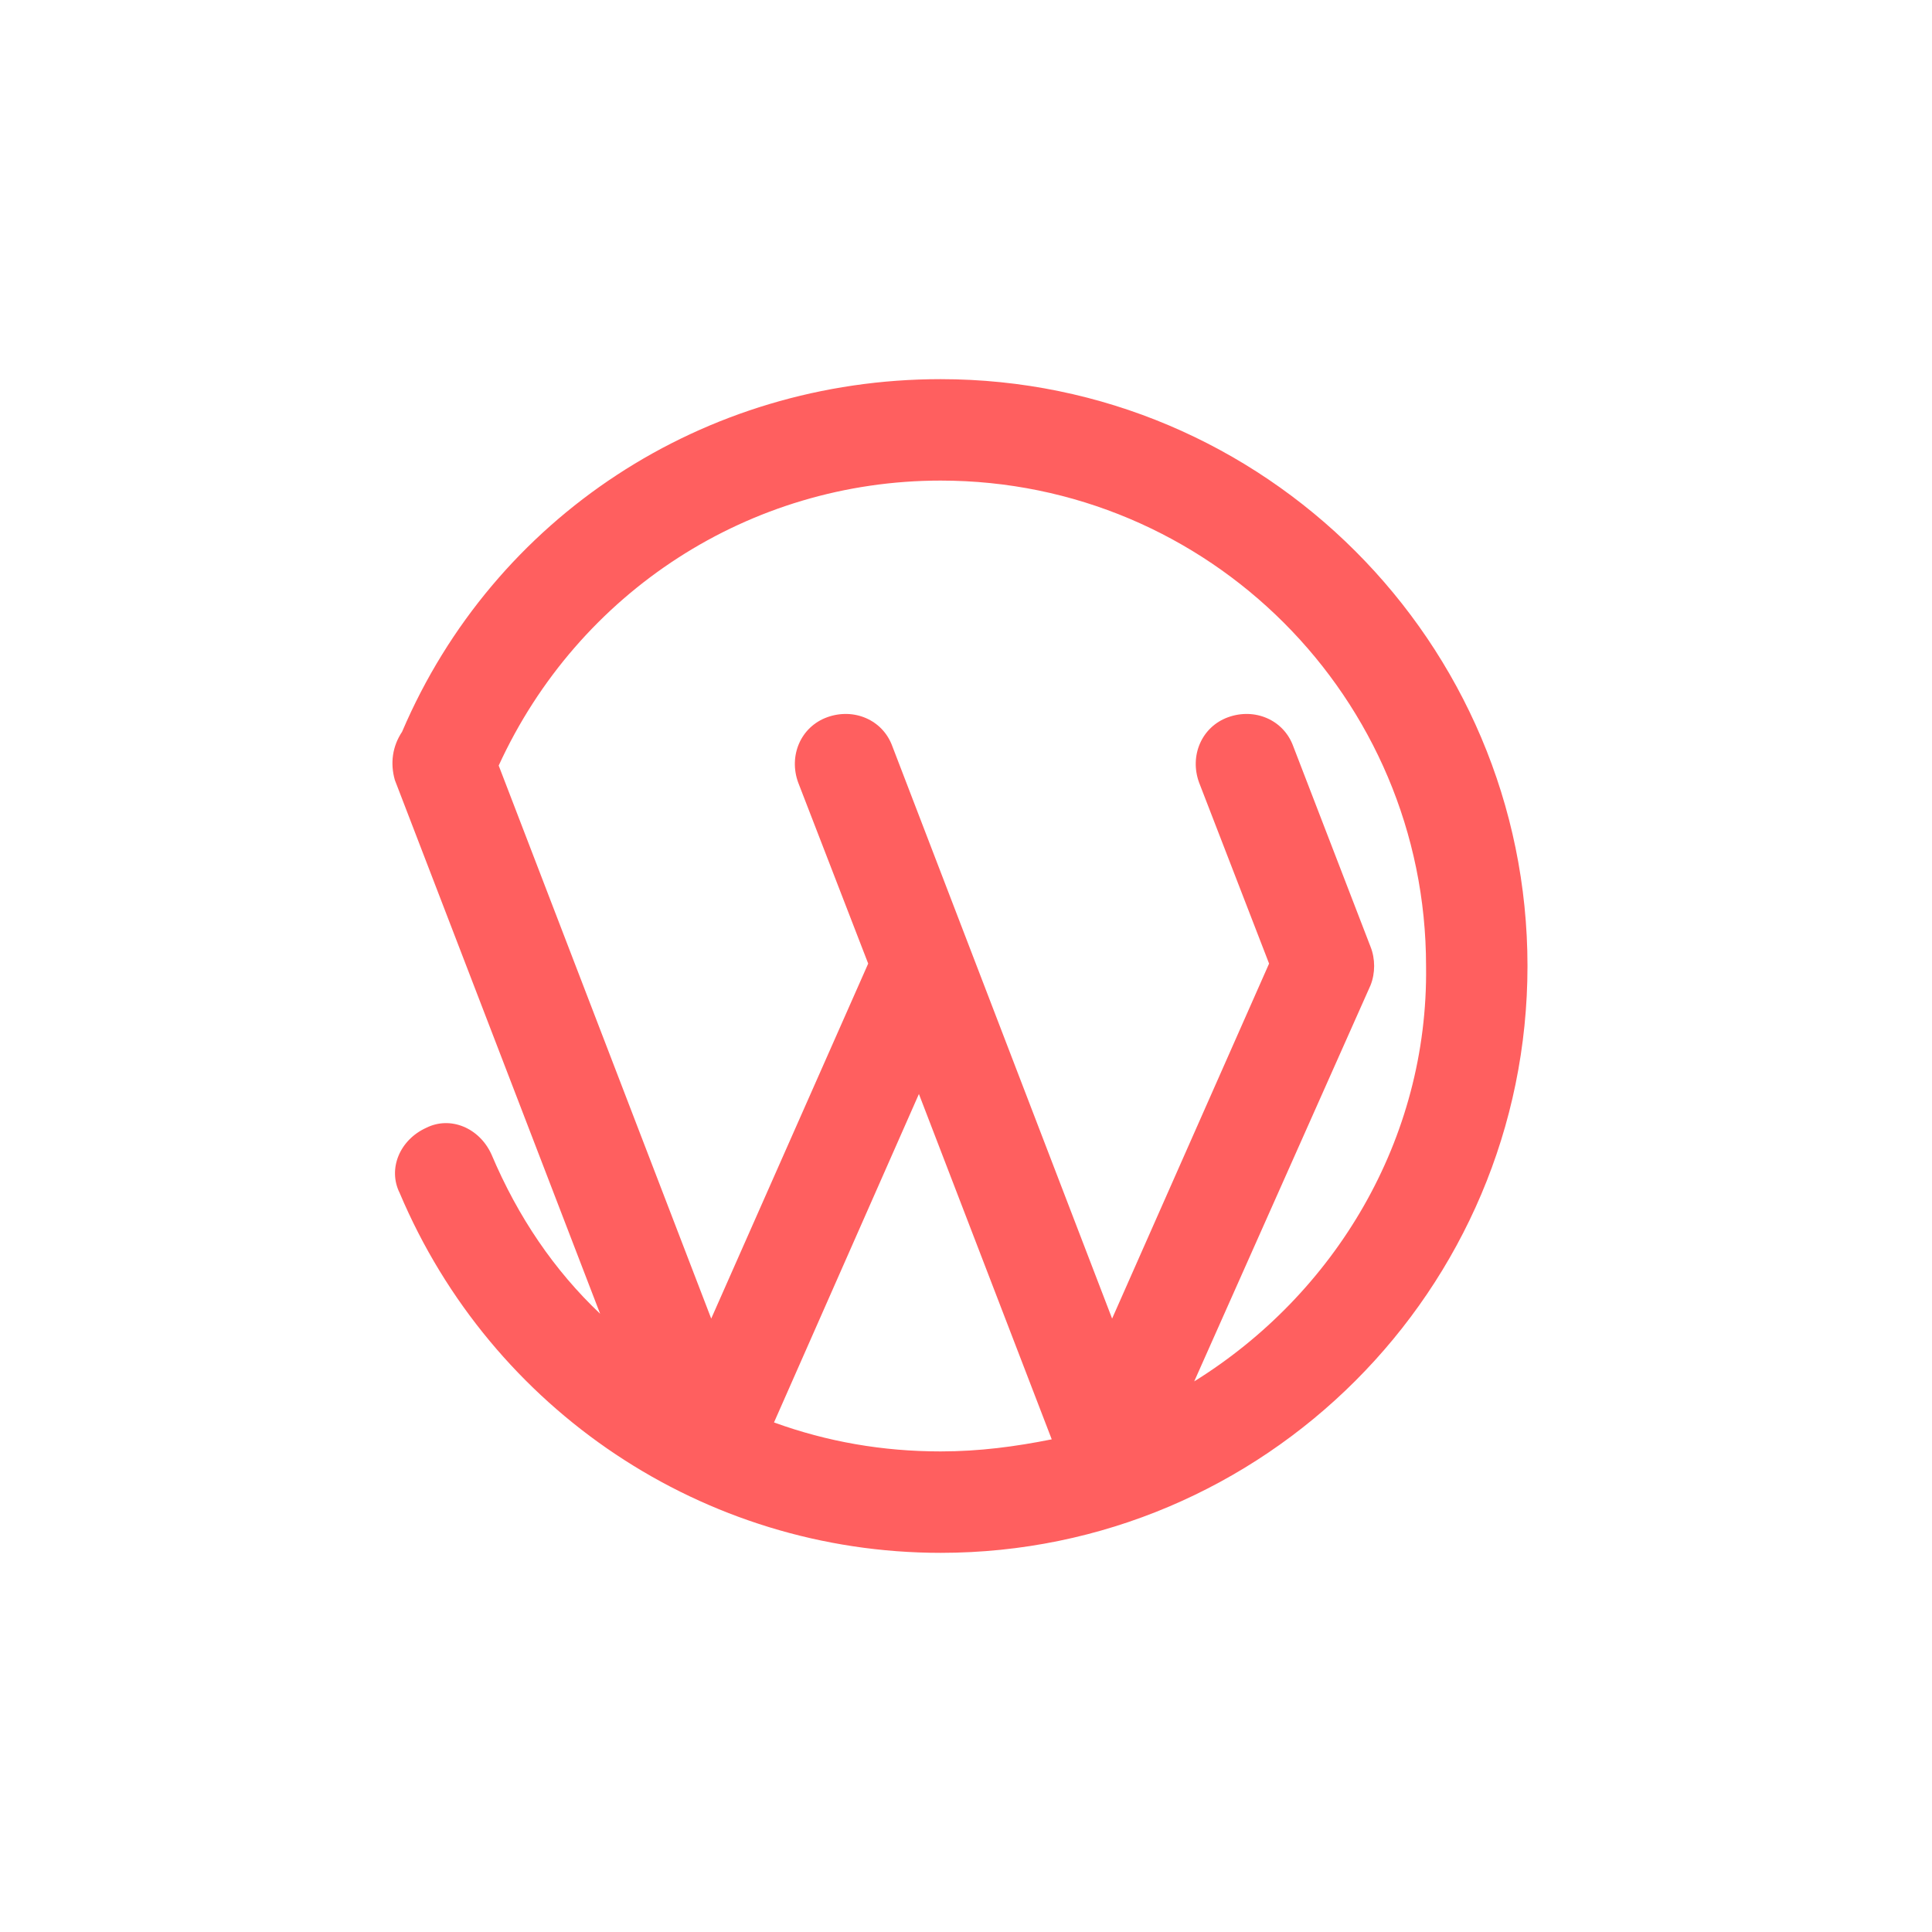 <?xml version="1.0" encoding="UTF-8"?>
<!-- Uploaded to: SVG Repo, www.svgrepo.com, Transformed by: SVG Repo Mixer Tools -->
<svg xmlns="http://www.w3.org/2000/svg" fill="#ff5f5f" width="115px" height="115px" viewBox="-6.5 0 32 32" version="1.1" stroke="#ff5f5f" stroke-width="0">
  <g id="SVGRepo_bgCarrier" stroke-width="0"></g>
  <g id="SVGRepo_tracerCarrier" stroke-linecap="round" stroke-linejoin="round"></g>
  <g id="SVGRepo_iconCarrier">
    <title>wordpress</title>
    <path d="M9.080 6.28c-3.92 0-7.4 2.28-8.92 5.84-0.16 0.24-0.2 0.52-0.12 0.8l3.4 8.84c-0.76-0.72-1.36-1.6-1.8-2.64-0.2-0.44-0.68-0.64-1.080-0.44-0.44 0.2-0.64 0.68-0.44 1.080 1.52 3.6 5.040 5.96 8.96 5.96 5.36 0 9.72-4.36 9.72-9.72s-4.36-9.72-9.72-9.72zM6.32 23.56l2.4-5.44 2.2 5.72c-0.6 0.12-1.2 0.2-1.84 0.2-0.96 0-1.88-0.16-2.76-0.48zM13.28 22.88l2.92-6.56c0.080-0.2 0.080-0.44 0-0.64l-1.28-3.32c-0.16-0.44-0.64-0.64-1.080-0.48s-0.64 0.64-0.48 1.080l1.16 3-2.6 5.88-3.64-9.48c-0.16-0.44-0.64-0.64-1.080-0.48s-0.64 0.64-0.48 1.080l1.16 3-2.6 5.88-3.52-9.16c1.32-2.88 4.16-4.72 7.32-4.72 4.44 0 8.040 3.6 8.040 8.040 0.040 2.88-1.52 5.44-3.84 6.88z"></path>
  </g>
</svg>
